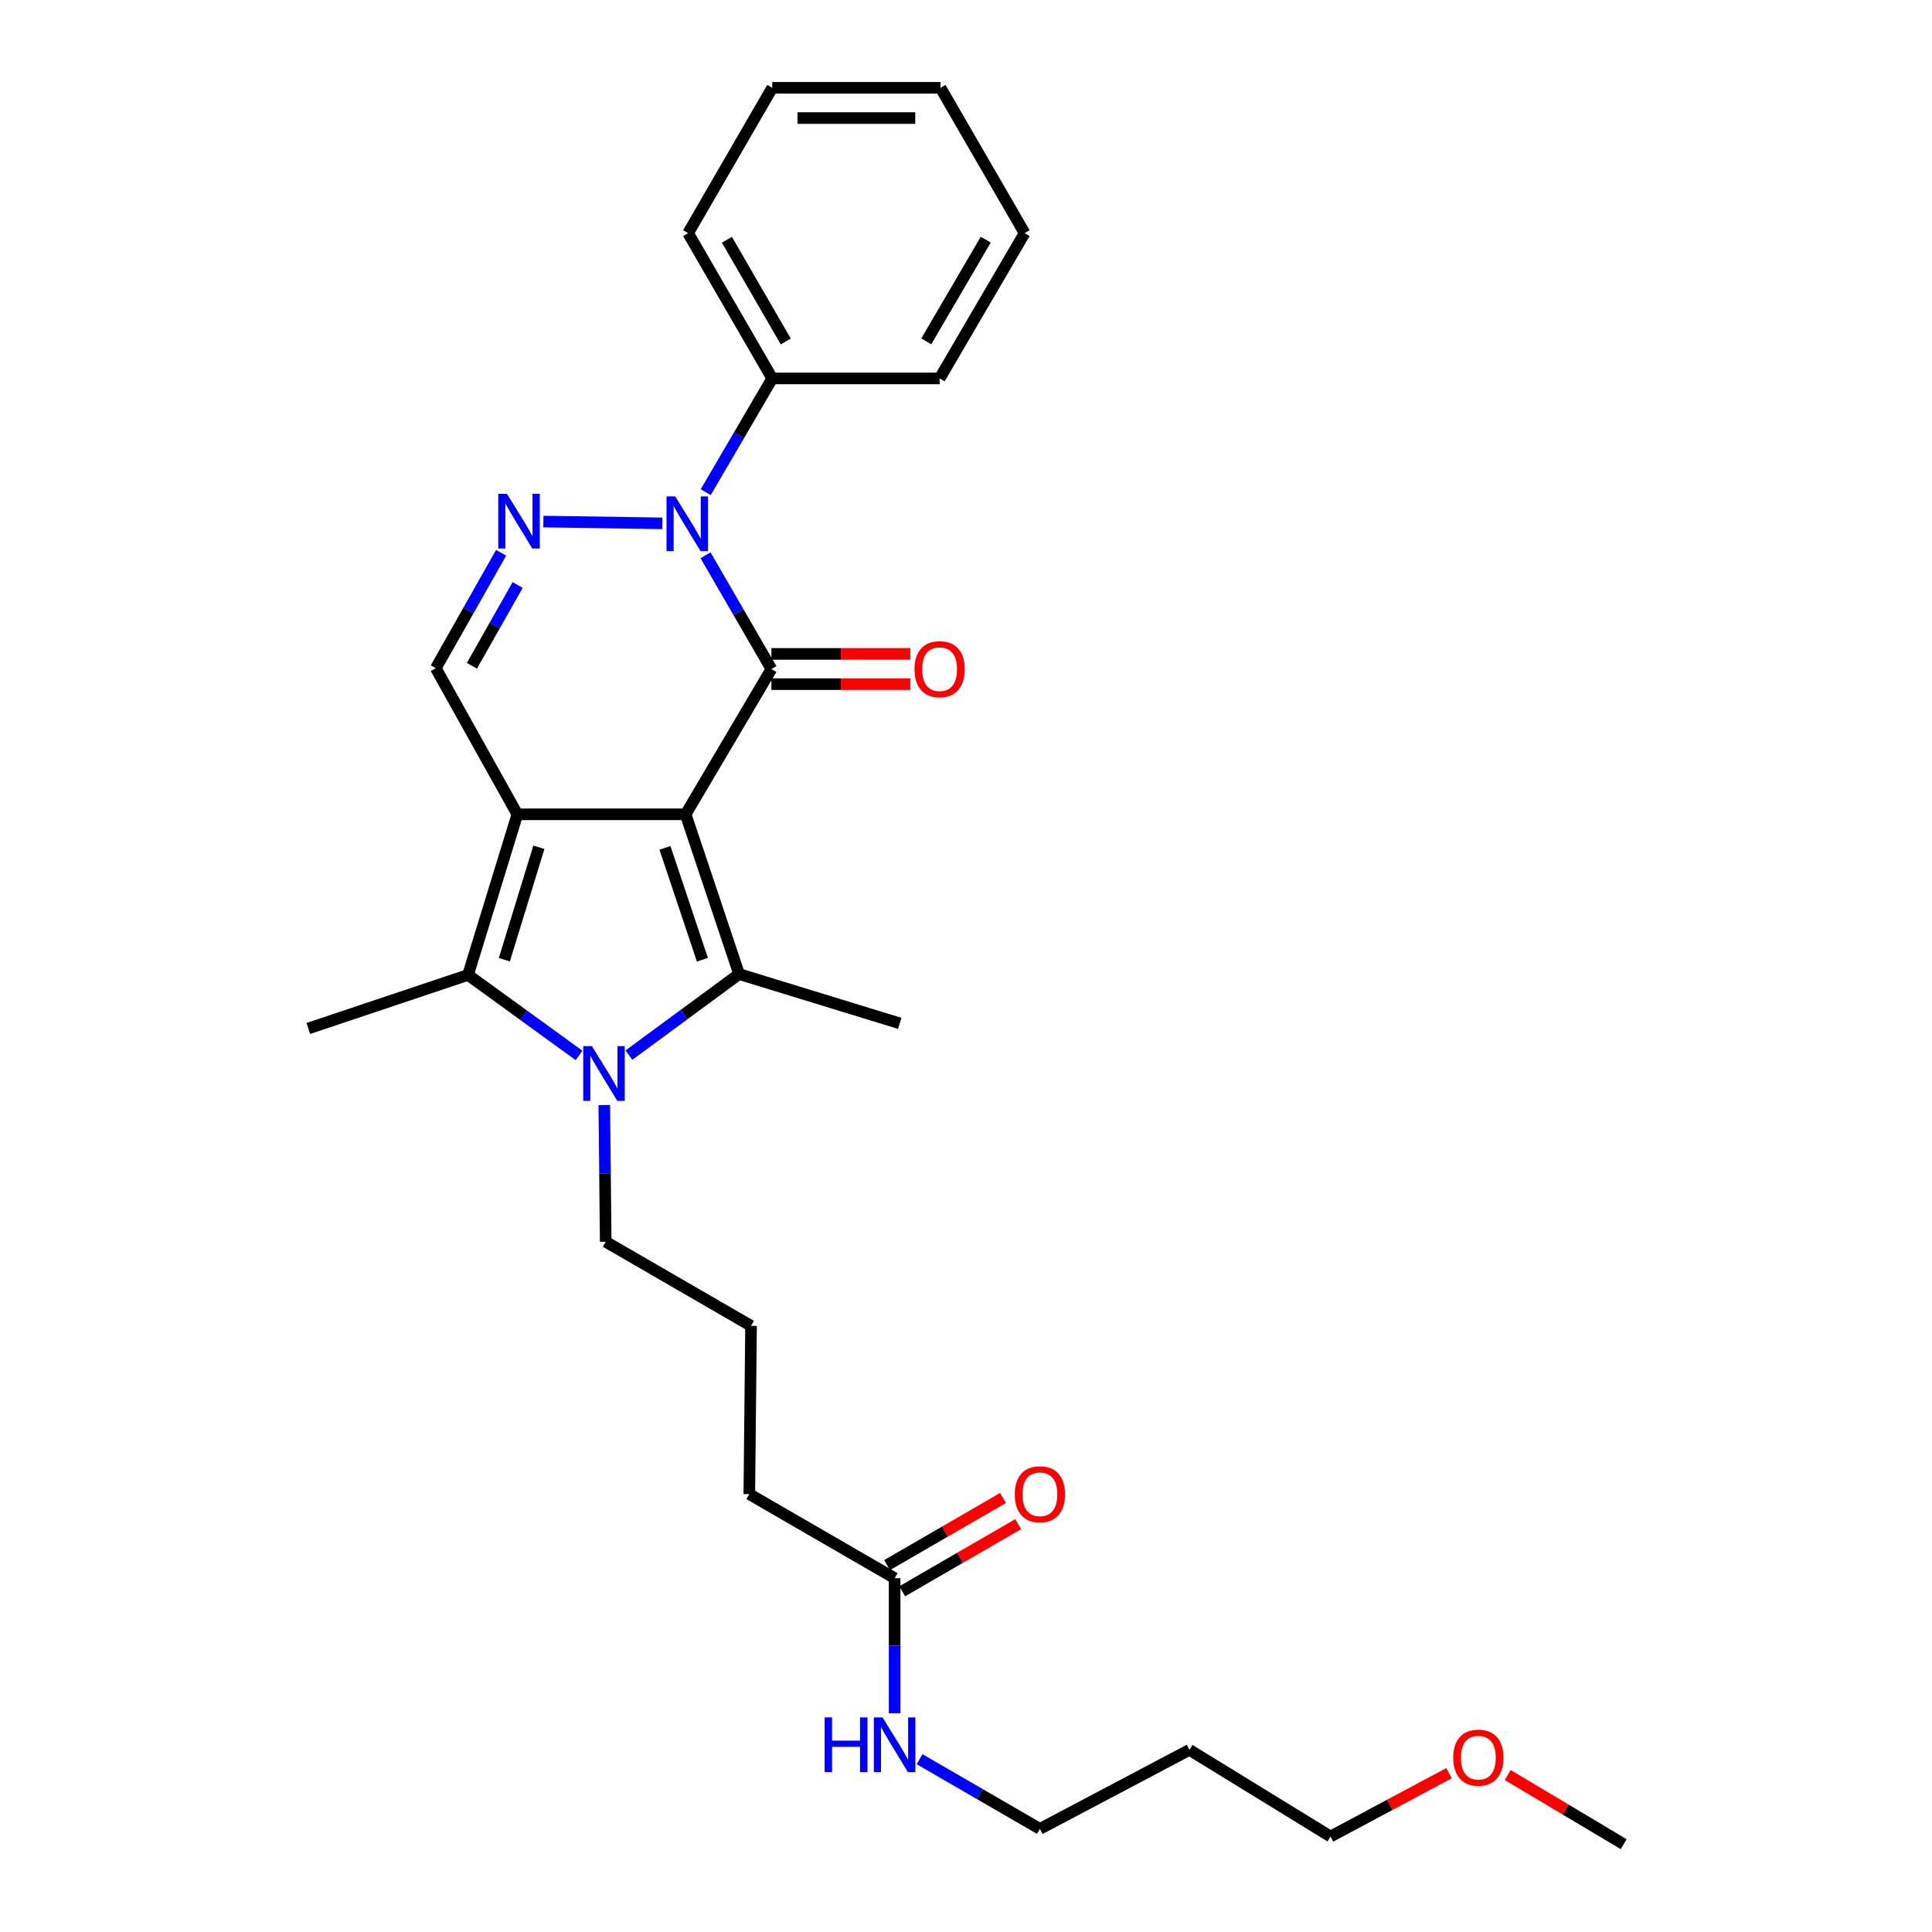 <?xml version='1.0' encoding='iso-8859-1'?>
<svg version='1.1' baseProfile='full'
              xmlns='http://www.w3.org/2000/svg'
                      xmlns:rdkit='http://www.rdkit.org/xml'
                      xmlns:xlink='http://www.w3.org/1999/xlink'
                  xml:space='preserve'
width='1000px' height='1000px' viewBox='0 0 1000 1000'>
<!-- END OF HEADER -->
<rect style='opacity:1.0;fill:#FFFFFF;stroke:none' width='1000' height='1000' x='0' y='0'> </rect>
<path class='bond-0' d='M 354.874,421.489 L 267.788,421.489' style='fill:none;fill-rule:evenodd;stroke:#000000;stroke-width:6px;stroke-linecap:butt;stroke-linejoin:miter;stroke-opacity:1' />
<path class='bond-1' d='M 354.874,421.489 L 399.278,346.29' style='fill:none;fill-rule:evenodd;stroke:#000000;stroke-width:6px;stroke-linecap:butt;stroke-linejoin:miter;stroke-opacity:1' />
<path class='bond-2' d='M 354.874,421.489 L 382.555,504.174' style='fill:none;fill-rule:evenodd;stroke:#000000;stroke-width:6px;stroke-linecap:butt;stroke-linejoin:miter;stroke-opacity:1' />
<path class='bond-2' d='M 344.182,438.861 L 363.559,496.741' style='fill:none;fill-rule:evenodd;stroke:#000000;stroke-width:6px;stroke-linecap:butt;stroke-linejoin:miter;stroke-opacity:1' />
<path class='bond-5' d='M 267.788,421.489 L 242.255,504.627' style='fill:none;fill-rule:evenodd;stroke:#000000;stroke-width:6px;stroke-linecap:butt;stroke-linejoin:miter;stroke-opacity:1' />
<path class='bond-5' d='M 278.922,438.555 L 261.049,496.751' style='fill:none;fill-rule:evenodd;stroke:#000000;stroke-width:6px;stroke-linecap:butt;stroke-linejoin:miter;stroke-opacity:1' />
<path class='bond-7' d='M 267.788,421.489 L 225.558,345.856' style='fill:none;fill-rule:evenodd;stroke:#000000;stroke-width:6px;stroke-linecap:butt;stroke-linejoin:miter;stroke-opacity:1' />
<path class='bond-4' d='M 399.278,346.29 L 382.234,316.853' style='fill:none;fill-rule:evenodd;stroke:#000000;stroke-width:6px;stroke-linecap:butt;stroke-linejoin:miter;stroke-opacity:1' />
<path class='bond-4' d='M 382.234,316.853 L 365.191,287.416' style='fill:none;fill-rule:evenodd;stroke:#0000FF;stroke-width:6px;stroke-linecap:butt;stroke-linejoin:miter;stroke-opacity:1' />
<path class='bond-8' d='M 399.278,354.117 L 435.224,354.117' style='fill:none;fill-rule:evenodd;stroke:#000000;stroke-width:6px;stroke-linecap:butt;stroke-linejoin:miter;stroke-opacity:1' />
<path class='bond-8' d='M 435.224,354.117 L 471.17,354.117' style='fill:none;fill-rule:evenodd;stroke:#FF0000;stroke-width:6px;stroke-linecap:butt;stroke-linejoin:miter;stroke-opacity:1' />
<path class='bond-8' d='M 399.278,338.464 L 435.224,338.464' style='fill:none;fill-rule:evenodd;stroke:#000000;stroke-width:6px;stroke-linecap:butt;stroke-linejoin:miter;stroke-opacity:1' />
<path class='bond-8' d='M 435.224,338.464 L 471.17,338.464' style='fill:none;fill-rule:evenodd;stroke:#FF0000;stroke-width:6px;stroke-linecap:butt;stroke-linejoin:miter;stroke-opacity:1' />
<path class='bond-3' d='M 382.555,504.174 L 354.046,525.156' style='fill:none;fill-rule:evenodd;stroke:#000000;stroke-width:6px;stroke-linecap:butt;stroke-linejoin:miter;stroke-opacity:1' />
<path class='bond-3' d='M 354.046,525.156 L 325.537,546.138' style='fill:none;fill-rule:evenodd;stroke:#0000FF;stroke-width:6px;stroke-linecap:butt;stroke-linejoin:miter;stroke-opacity:1' />
<path class='bond-14' d='M 382.555,504.174 L 465.693,529.69' style='fill:none;fill-rule:evenodd;stroke:#000000;stroke-width:6px;stroke-linecap:butt;stroke-linejoin:miter;stroke-opacity:1' />
<path class='bond-12' d='M 312.791,571.977 L 313.148,607.352' style='fill:none;fill-rule:evenodd;stroke:#0000FF;stroke-width:6px;stroke-linecap:butt;stroke-linejoin:miter;stroke-opacity:1' />
<path class='bond-12' d='M 313.148,607.352 L 313.505,642.726' style='fill:none;fill-rule:evenodd;stroke:#000000;stroke-width:6px;stroke-linecap:butt;stroke-linejoin:miter;stroke-opacity:1' />
<path class='bond-29' d='M 299.714,546.279 L 270.984,525.453' style='fill:none;fill-rule:evenodd;stroke:#0000FF;stroke-width:6px;stroke-linecap:butt;stroke-linejoin:miter;stroke-opacity:1' />
<path class='bond-29' d='M 270.984,525.453 L 242.255,504.627' style='fill:none;fill-rule:evenodd;stroke:#000000;stroke-width:6px;stroke-linecap:butt;stroke-linejoin:miter;stroke-opacity:1' />
<path class='bond-6' d='M 342.817,270.889 L 281.243,269.96' style='fill:none;fill-rule:evenodd;stroke:#0000FF;stroke-width:6px;stroke-linecap:butt;stroke-linejoin:miter;stroke-opacity:1' />
<path class='bond-9' d='M 365.289,254.746 L 382.501,225.311' style='fill:none;fill-rule:evenodd;stroke:#0000FF;stroke-width:6px;stroke-linecap:butt;stroke-linejoin:miter;stroke-opacity:1' />
<path class='bond-9' d='M 382.501,225.311 L 399.713,195.877' style='fill:none;fill-rule:evenodd;stroke:#000000;stroke-width:6px;stroke-linecap:butt;stroke-linejoin:miter;stroke-opacity:1' />
<path class='bond-15' d='M 242.255,504.627 L 159.587,532.333' style='fill:none;fill-rule:evenodd;stroke:#000000;stroke-width:6px;stroke-linecap:butt;stroke-linejoin:miter;stroke-opacity:1' />
<path class='bond-28' d='M 259.391,286.116 L 242.474,315.986' style='fill:none;fill-rule:evenodd;stroke:#0000FF;stroke-width:6px;stroke-linecap:butt;stroke-linejoin:miter;stroke-opacity:1' />
<path class='bond-28' d='M 242.474,315.986 L 225.558,345.856' style='fill:none;fill-rule:evenodd;stroke:#000000;stroke-width:6px;stroke-linecap:butt;stroke-linejoin:miter;stroke-opacity:1' />
<path class='bond-28' d='M 267.937,302.792 L 256.095,323.7' style='fill:none;fill-rule:evenodd;stroke:#0000FF;stroke-width:6px;stroke-linecap:butt;stroke-linejoin:miter;stroke-opacity:1' />
<path class='bond-28' d='M 256.095,323.7 L 244.254,344.609' style='fill:none;fill-rule:evenodd;stroke:#000000;stroke-width:6px;stroke-linecap:butt;stroke-linejoin:miter;stroke-opacity:1' />
<path class='bond-21' d='M 399.713,195.877 L 356.161,120.67' style='fill:none;fill-rule:evenodd;stroke:#000000;stroke-width:6px;stroke-linecap:butt;stroke-linejoin:miter;stroke-opacity:1' />
<path class='bond-21' d='M 406.726,176.751 L 376.24,124.107' style='fill:none;fill-rule:evenodd;stroke:#000000;stroke-width:6px;stroke-linecap:butt;stroke-linejoin:miter;stroke-opacity:1' />
<path class='bond-22' d='M 399.713,195.877 L 486.347,195.877' style='fill:none;fill-rule:evenodd;stroke:#000000;stroke-width:6px;stroke-linecap:butt;stroke-linejoin:miter;stroke-opacity:1' />
<path class='bond-10' d='M 463.058,816.872 L 387.842,773.355' style='fill:none;fill-rule:evenodd;stroke:#000000;stroke-width:6px;stroke-linecap:butt;stroke-linejoin:miter;stroke-opacity:1' />
<path class='bond-11' d='M 466.978,823.646 L 496.991,806.278' style='fill:none;fill-rule:evenodd;stroke:#000000;stroke-width:6px;stroke-linecap:butt;stroke-linejoin:miter;stroke-opacity:1' />
<path class='bond-11' d='M 496.991,806.278 L 527.004,788.909' style='fill:none;fill-rule:evenodd;stroke:#FF0000;stroke-width:6px;stroke-linecap:butt;stroke-linejoin:miter;stroke-opacity:1' />
<path class='bond-11' d='M 459.137,810.098 L 489.15,792.729' style='fill:none;fill-rule:evenodd;stroke:#000000;stroke-width:6px;stroke-linecap:butt;stroke-linejoin:miter;stroke-opacity:1' />
<path class='bond-11' d='M 489.15,792.729 L 519.163,775.361' style='fill:none;fill-rule:evenodd;stroke:#FF0000;stroke-width:6px;stroke-linecap:butt;stroke-linejoin:miter;stroke-opacity:1' />
<path class='bond-13' d='M 463.058,816.872 L 463.058,851.818' style='fill:none;fill-rule:evenodd;stroke:#000000;stroke-width:6px;stroke-linecap:butt;stroke-linejoin:miter;stroke-opacity:1' />
<path class='bond-13' d='M 463.058,851.818 L 463.058,886.765' style='fill:none;fill-rule:evenodd;stroke:#0000FF;stroke-width:6px;stroke-linecap:butt;stroke-linejoin:miter;stroke-opacity:1' />
<path class='bond-17' d='M 313.505,642.726 L 388.738,686.26' style='fill:none;fill-rule:evenodd;stroke:#000000;stroke-width:6px;stroke-linecap:butt;stroke-linejoin:miter;stroke-opacity:1' />
<path class='bond-20' d='M 475.97,910.558 L 507.113,928.595' style='fill:none;fill-rule:evenodd;stroke:#0000FF;stroke-width:6px;stroke-linecap:butt;stroke-linejoin:miter;stroke-opacity:1' />
<path class='bond-20' d='M 507.113,928.595 L 538.256,946.632' style='fill:none;fill-rule:evenodd;stroke:#000000;stroke-width:6px;stroke-linecap:butt;stroke-linejoin:miter;stroke-opacity:1' />
<path class='bond-16' d='M 615.654,905.724 L 538.256,946.632' style='fill:none;fill-rule:evenodd;stroke:#000000;stroke-width:6px;stroke-linecap:butt;stroke-linejoin:miter;stroke-opacity:1' />
<path class='bond-23' d='M 615.654,905.724 L 688.678,950.58' style='fill:none;fill-rule:evenodd;stroke:#000000;stroke-width:6px;stroke-linecap:butt;stroke-linejoin:miter;stroke-opacity:1' />
<path class='bond-18' d='M 388.738,686.26 L 387.842,773.355' style='fill:none;fill-rule:evenodd;stroke:#000000;stroke-width:6px;stroke-linecap:butt;stroke-linejoin:miter;stroke-opacity:1' />
<path class='bond-19' d='M 750.029,917.795 L 719.353,934.188' style='fill:none;fill-rule:evenodd;stroke:#FF0000;stroke-width:6px;stroke-linecap:butt;stroke-linejoin:miter;stroke-opacity:1' />
<path class='bond-19' d='M 719.353,934.188 L 688.678,950.58' style='fill:none;fill-rule:evenodd;stroke:#000000;stroke-width:6px;stroke-linecap:butt;stroke-linejoin:miter;stroke-opacity:1' />
<path class='bond-24' d='M 780.387,918.748 L 810.4,936.647' style='fill:none;fill-rule:evenodd;stroke:#FF0000;stroke-width:6px;stroke-linecap:butt;stroke-linejoin:miter;stroke-opacity:1' />
<path class='bond-24' d='M 810.4,936.647 L 840.413,954.545' style='fill:none;fill-rule:evenodd;stroke:#000000;stroke-width:6px;stroke-linecap:butt;stroke-linejoin:miter;stroke-opacity:1' />
<path class='bond-26' d='M 356.161,120.67 L 399.713,45.455' style='fill:none;fill-rule:evenodd;stroke:#000000;stroke-width:6px;stroke-linecap:butt;stroke-linejoin:miter;stroke-opacity:1' />
<path class='bond-25' d='M 486.347,195.877 L 530.342,120.67' style='fill:none;fill-rule:evenodd;stroke:#000000;stroke-width:6px;stroke-linecap:butt;stroke-linejoin:miter;stroke-opacity:1' />
<path class='bond-25' d='M 479.434,176.692 L 510.231,124.047' style='fill:none;fill-rule:evenodd;stroke:#000000;stroke-width:6px;stroke-linecap:butt;stroke-linejoin:miter;stroke-opacity:1' />
<path class='bond-27' d='M 530.342,120.67 L 486.808,45.455' style='fill:none;fill-rule:evenodd;stroke:#000000;stroke-width:6px;stroke-linecap:butt;stroke-linejoin:miter;stroke-opacity:1' />
<path class='bond-30' d='M 399.713,45.455 L 486.808,45.455' style='fill:none;fill-rule:evenodd;stroke:#000000;stroke-width:6px;stroke-linecap:butt;stroke-linejoin:miter;stroke-opacity:1' />
<path class='bond-30' d='M 412.777,61.108 L 473.743,61.108' style='fill:none;fill-rule:evenodd;stroke:#000000;stroke-width:6px;stroke-linecap:butt;stroke-linejoin:miter;stroke-opacity:1' />
<path  class='atom-4' d='M 306.367 541.48
L 315.647 556.48
Q 316.567 557.96, 318.047 560.64
Q 319.527 563.32, 319.607 563.48
L 319.607 541.48
L 323.367 541.48
L 323.367 569.8
L 319.487 569.8
L 309.527 553.4
Q 308.367 551.48, 307.127 549.28
Q 305.927 547.08, 305.567 546.4
L 305.567 569.8
L 301.887 569.8
L 301.887 541.48
L 306.367 541.48
' fill='#0000FF'/>
<path  class='atom-5' d='M 349.475 256.924
L 358.755 271.924
Q 359.675 273.404, 361.155 276.084
Q 362.635 278.764, 362.715 278.924
L 362.715 256.924
L 366.475 256.924
L 366.475 285.244
L 362.595 285.244
L 352.635 268.844
Q 351.475 266.924, 350.235 264.724
Q 349.035 262.524, 348.675 261.844
L 348.675 285.244
L 344.995 285.244
L 344.995 256.924
L 349.475 256.924
' fill='#0000FF'/>
<path  class='atom-7' d='M 262.389 255.61
L 271.669 270.61
Q 272.589 272.09, 274.069 274.77
Q 275.549 277.45, 275.629 277.61
L 275.629 255.61
L 279.389 255.61
L 279.389 283.93
L 275.509 283.93
L 265.549 267.53
Q 264.389 265.61, 263.149 263.41
Q 261.949 261.21, 261.589 260.53
L 261.589 283.93
L 257.909 283.93
L 257.909 255.61
L 262.389 255.61
' fill='#0000FF'/>
<path  class='atom-9' d='M 473.347 346.37
Q 473.347 339.57, 476.707 335.77
Q 480.067 331.97, 486.347 331.97
Q 492.627 331.97, 495.987 335.77
Q 499.347 339.57, 499.347 346.37
Q 499.347 353.25, 495.947 357.17
Q 492.547 361.05, 486.347 361.05
Q 480.107 361.05, 476.707 357.17
Q 473.347 353.29, 473.347 346.37
M 486.347 357.85
Q 490.667 357.85, 492.987 354.97
Q 495.347 352.05, 495.347 346.37
Q 495.347 340.81, 492.987 338.01
Q 490.667 335.17, 486.347 335.17
Q 482.027 335.17, 479.667 337.97
Q 477.347 340.77, 477.347 346.37
Q 477.347 352.09, 479.667 354.97
Q 482.027 357.85, 486.347 357.85
' fill='#FF0000'/>
<path  class='atom-12' d='M 525.256 773.435
Q 525.256 766.635, 528.616 762.835
Q 531.976 759.035, 538.256 759.035
Q 544.536 759.035, 547.896 762.835
Q 551.256 766.635, 551.256 773.435
Q 551.256 780.315, 547.856 784.235
Q 544.456 788.115, 538.256 788.115
Q 532.016 788.115, 528.616 784.235
Q 525.256 780.355, 525.256 773.435
M 538.256 784.915
Q 542.576 784.915, 544.896 782.035
Q 547.256 779.115, 547.256 773.435
Q 547.256 767.875, 544.896 765.075
Q 542.576 762.235, 538.256 762.235
Q 533.936 762.235, 531.576 765.035
Q 529.256 767.835, 529.256 773.435
Q 529.256 779.155, 531.576 782.035
Q 533.936 784.915, 538.256 784.915
' fill='#FF0000'/>
<path  class='atom-14' d='M 426.838 888.92
L 430.678 888.92
L 430.678 900.96
L 445.158 900.96
L 445.158 888.92
L 448.998 888.92
L 448.998 917.24
L 445.158 917.24
L 445.158 904.16
L 430.678 904.16
L 430.678 917.24
L 426.838 917.24
L 426.838 888.92
' fill='#0000FF'/>
<path  class='atom-14' d='M 456.798 888.92
L 466.078 903.92
Q 466.998 905.4, 468.478 908.08
Q 469.958 910.76, 470.038 910.92
L 470.038 888.92
L 473.798 888.92
L 473.798 917.24
L 469.918 917.24
L 459.958 900.84
Q 458.798 898.92, 457.558 896.72
Q 456.358 894.52, 455.998 893.84
L 455.998 917.24
L 452.318 917.24
L 452.318 888.92
L 456.798 888.92
' fill='#0000FF'/>
<path  class='atom-20' d='M 752.198 909.769
Q 752.198 902.969, 755.558 899.169
Q 758.918 895.369, 765.198 895.369
Q 771.478 895.369, 774.838 899.169
Q 778.198 902.969, 778.198 909.769
Q 778.198 916.649, 774.798 920.569
Q 771.398 924.449, 765.198 924.449
Q 758.958 924.449, 755.558 920.569
Q 752.198 916.689, 752.198 909.769
M 765.198 921.249
Q 769.518 921.249, 771.838 918.369
Q 774.198 915.449, 774.198 909.769
Q 774.198 904.209, 771.838 901.409
Q 769.518 898.569, 765.198 898.569
Q 760.878 898.569, 758.518 901.369
Q 756.198 904.169, 756.198 909.769
Q 756.198 915.489, 758.518 918.369
Q 760.878 921.249, 765.198 921.249
' fill='#FF0000'/>
</svg>
